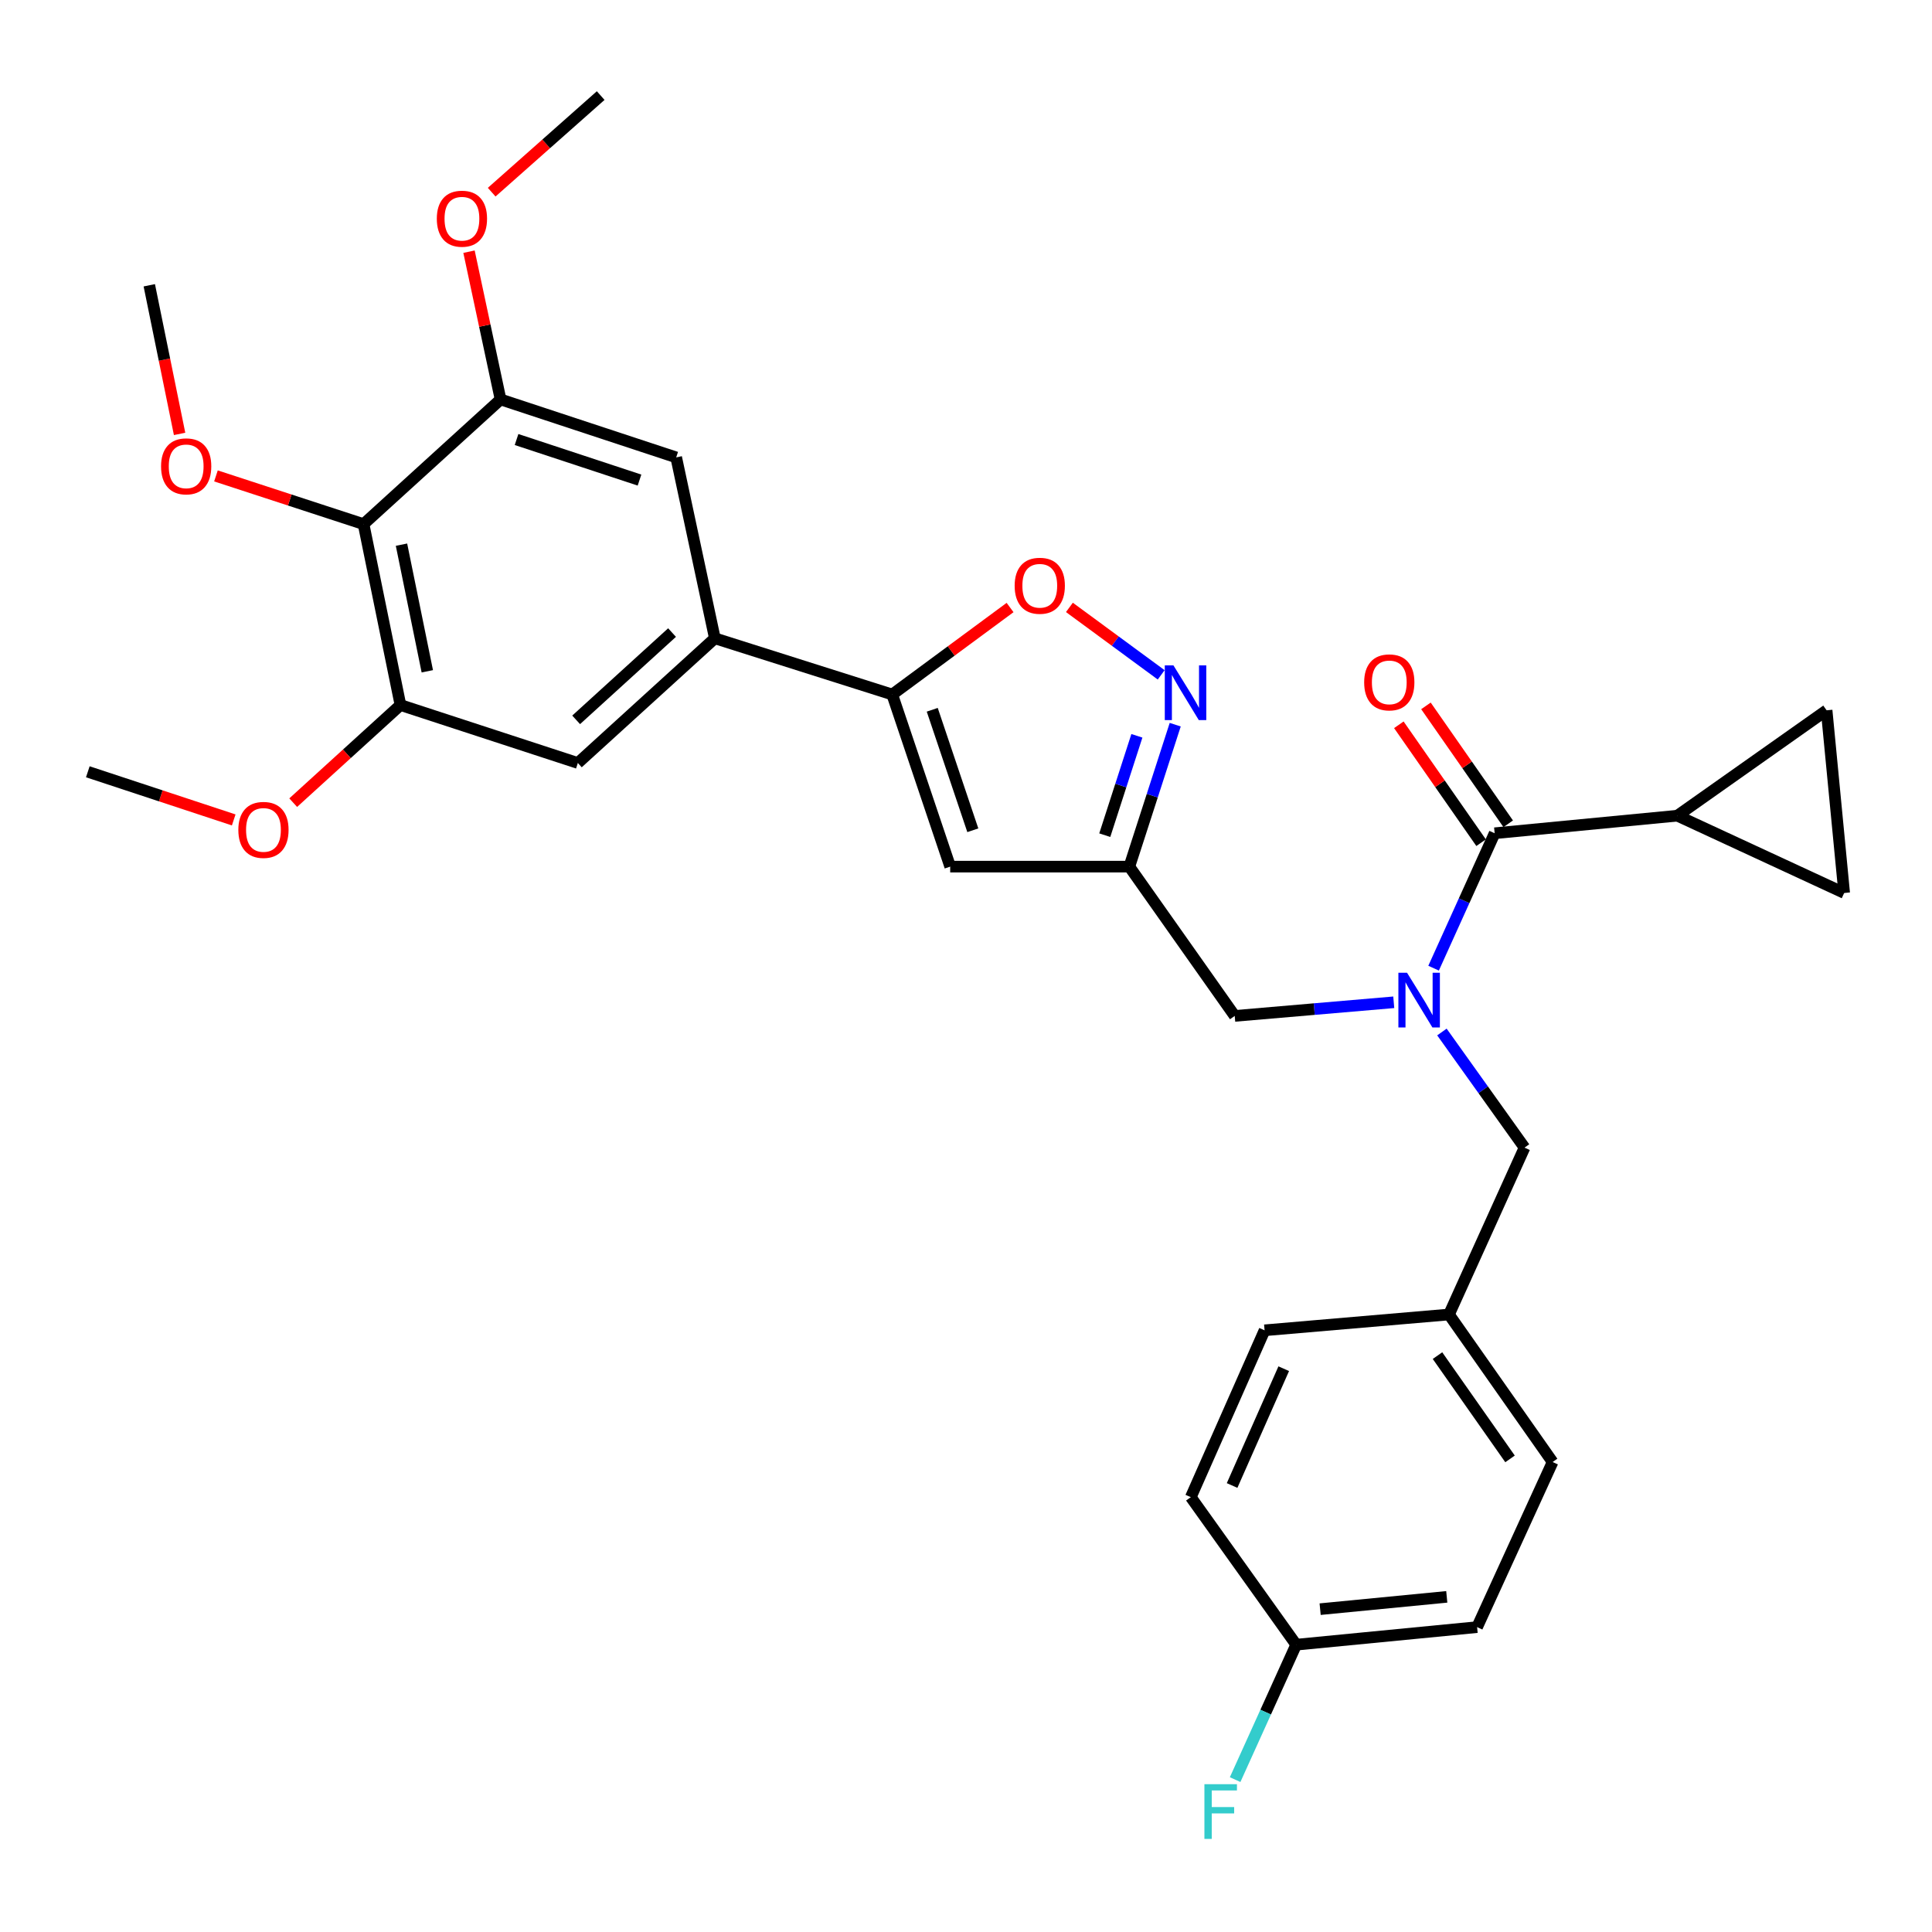 <?xml version='1.0' encoding='iso-8859-1'?>
<svg version='1.1' baseProfile='full'
              xmlns='http://www.w3.org/2000/svg'
                      xmlns:rdkit='http://www.rdkit.org/xml'
                      xmlns:xlink='http://www.w3.org/1999/xlink'
                  xml:space='preserve'
width='1000px' height='1000px' viewBox='0 0 1000 1000'>
<!-- END OF HEADER -->
<rect style='opacity:1.0;fill:#FFFFFF;stroke:none' width='1000' height='1000' x='0' y='0'> </rect>
<path class='bond-0' d='M 868.179,422.203 L 954.545,462.203' style='fill:none;fill-rule:evenodd;stroke:#000000;stroke-width:6px;stroke-linecap:butt;stroke-linejoin:miter;stroke-opacity:1' />
<path class='bond-1' d='M 868.179,422.203 L 945.451,367.654' style='fill:none;fill-rule:evenodd;stroke:#000000;stroke-width:6px;stroke-linecap:butt;stroke-linejoin:miter;stroke-opacity:1' />
<path class='bond-2' d='M 868.179,422.203 L 773.63,431.288' style='fill:none;fill-rule:evenodd;stroke:#000000;stroke-width:6px;stroke-linecap:butt;stroke-linejoin:miter;stroke-opacity:1' />
<path class='bond-3' d='M 721.408,518.781 L 680.249,522.309' style='fill:none;fill-rule:evenodd;stroke:#0000FF;stroke-width:6px;stroke-linecap:butt;stroke-linejoin:miter;stroke-opacity:1' />
<path class='bond-3' d='M 680.249,522.309 L 639.091,525.837' style='fill:none;fill-rule:evenodd;stroke:#000000;stroke-width:6px;stroke-linecap:butt;stroke-linejoin:miter;stroke-opacity:1' />
<path class='bond-4' d='M 742.024,501.125 L 757.827,466.206' style='fill:none;fill-rule:evenodd;stroke:#0000FF;stroke-width:6px;stroke-linecap:butt;stroke-linejoin:miter;stroke-opacity:1' />
<path class='bond-4' d='M 757.827,466.206 L 773.63,431.288' style='fill:none;fill-rule:evenodd;stroke:#000000;stroke-width:6px;stroke-linecap:butt;stroke-linejoin:miter;stroke-opacity:1' />
<path class='bond-5' d='M 746.334,534.161 L 767.713,564.087' style='fill:none;fill-rule:evenodd;stroke:#0000FF;stroke-width:6px;stroke-linecap:butt;stroke-linejoin:miter;stroke-opacity:1' />
<path class='bond-5' d='M 767.713,564.087 L 789.092,594.014' style='fill:none;fill-rule:evenodd;stroke:#000000;stroke-width:6px;stroke-linecap:butt;stroke-linejoin:miter;stroke-opacity:1' />
<path class='bond-6' d='M 780.645,426.394 L 759.355,395.879' style='fill:none;fill-rule:evenodd;stroke:#000000;stroke-width:6px;stroke-linecap:butt;stroke-linejoin:miter;stroke-opacity:1' />
<path class='bond-6' d='M 759.355,395.879 L 738.065,365.363' style='fill:none;fill-rule:evenodd;stroke:#FF0000;stroke-width:6px;stroke-linecap:butt;stroke-linejoin:miter;stroke-opacity:1' />
<path class='bond-6' d='M 766.616,436.182 L 745.326,405.666' style='fill:none;fill-rule:evenodd;stroke:#000000;stroke-width:6px;stroke-linecap:butt;stroke-linejoin:miter;stroke-opacity:1' />
<path class='bond-6' d='M 745.326,405.666 L 724.036,375.15' style='fill:none;fill-rule:evenodd;stroke:#FF0000;stroke-width:6px;stroke-linecap:butt;stroke-linejoin:miter;stroke-opacity:1' />
<path class='bond-7' d='M 954.545,462.203 L 945.451,367.654' style='fill:none;fill-rule:evenodd;stroke:#000000;stroke-width:6px;stroke-linecap:butt;stroke-linejoin:miter;stroke-opacity:1' />
<path class='bond-8' d='M 764.545,842.194 L 670.908,851.289' style='fill:none;fill-rule:evenodd;stroke:#000000;stroke-width:6px;stroke-linecap:butt;stroke-linejoin:miter;stroke-opacity:1' />
<path class='bond-8' d='M 748.846,826.532 L 683.3,832.899' style='fill:none;fill-rule:evenodd;stroke:#000000;stroke-width:6px;stroke-linecap:butt;stroke-linejoin:miter;stroke-opacity:1' />
<path class='bond-9' d='M 764.545,842.194 L 803.632,756.74' style='fill:none;fill-rule:evenodd;stroke:#000000;stroke-width:6px;stroke-linecap:butt;stroke-linejoin:miter;stroke-opacity:1' />
<path class='bond-10' d='M 639.091,525.837 L 584.542,448.565' style='fill:none;fill-rule:evenodd;stroke:#000000;stroke-width:6px;stroke-linecap:butt;stroke-linejoin:miter;stroke-opacity:1' />
<path class='bond-11' d='M 670.908,851.289 L 616.359,774.929' style='fill:none;fill-rule:evenodd;stroke:#000000;stroke-width:6px;stroke-linecap:butt;stroke-linejoin:miter;stroke-opacity:1' />
<path class='bond-12' d='M 670.908,851.289 L 655.105,886.207' style='fill:none;fill-rule:evenodd;stroke:#000000;stroke-width:6px;stroke-linecap:butt;stroke-linejoin:miter;stroke-opacity:1' />
<path class='bond-12' d='M 655.105,886.207 L 639.302,921.125' style='fill:none;fill-rule:evenodd;stroke:#33CCCC;stroke-width:6px;stroke-linecap:butt;stroke-linejoin:miter;stroke-opacity:1' />
<path class='bond-13' d='M 522.812,314.453 L 492.314,336.962' style='fill:none;fill-rule:evenodd;stroke:#FF0000;stroke-width:6px;stroke-linecap:butt;stroke-linejoin:miter;stroke-opacity:1' />
<path class='bond-13' d='M 492.314,336.962 L 461.816,359.471' style='fill:none;fill-rule:evenodd;stroke:#000000;stroke-width:6px;stroke-linecap:butt;stroke-linejoin:miter;stroke-opacity:1' />
<path class='bond-14' d='M 553.525,314.384 L 577.276,331.843' style='fill:none;fill-rule:evenodd;stroke:#FF0000;stroke-width:6px;stroke-linecap:butt;stroke-linejoin:miter;stroke-opacity:1' />
<path class='bond-14' d='M 577.276,331.843 L 601.027,349.303' style='fill:none;fill-rule:evenodd;stroke:#0000FF;stroke-width:6px;stroke-linecap:butt;stroke-linejoin:miter;stroke-opacity:1' />
<path class='bond-15' d='M 461.816,359.471 L 491.818,448.565' style='fill:none;fill-rule:evenodd;stroke:#000000;stroke-width:6px;stroke-linecap:butt;stroke-linejoin:miter;stroke-opacity:1' />
<path class='bond-15' d='M 482.527,367.376 L 503.529,429.742' style='fill:none;fill-rule:evenodd;stroke:#000000;stroke-width:6px;stroke-linecap:butt;stroke-linejoin:miter;stroke-opacity:1' />
<path class='bond-16' d='M 461.816,359.471 L 370.004,330.382' style='fill:none;fill-rule:evenodd;stroke:#000000;stroke-width:6px;stroke-linecap:butt;stroke-linejoin:miter;stroke-opacity:1' />
<path class='bond-17' d='M 491.818,448.565 L 584.542,448.565' style='fill:none;fill-rule:evenodd;stroke:#000000;stroke-width:6px;stroke-linecap:butt;stroke-linejoin:miter;stroke-opacity:1' />
<path class='bond-18' d='M 584.542,448.565 L 596.416,411.829' style='fill:none;fill-rule:evenodd;stroke:#000000;stroke-width:6px;stroke-linecap:butt;stroke-linejoin:miter;stroke-opacity:1' />
<path class='bond-18' d='M 596.416,411.829 L 608.29,375.093' style='fill:none;fill-rule:evenodd;stroke:#0000FF;stroke-width:6px;stroke-linecap:butt;stroke-linejoin:miter;stroke-opacity:1' />
<path class='bond-18' d='M 571.827,432.283 L 580.139,406.568' style='fill:none;fill-rule:evenodd;stroke:#000000;stroke-width:6px;stroke-linecap:butt;stroke-linejoin:miter;stroke-opacity:1' />
<path class='bond-18' d='M 580.139,406.568 L 588.451,380.853' style='fill:none;fill-rule:evenodd;stroke:#0000FF;stroke-width:6px;stroke-linecap:butt;stroke-linejoin:miter;stroke-opacity:1' />
<path class='bond-19' d='M 207.278,364.926 L 188.185,271.29' style='fill:none;fill-rule:evenodd;stroke:#000000;stroke-width:6px;stroke-linecap:butt;stroke-linejoin:miter;stroke-opacity:1' />
<path class='bond-19' d='M 221.175,347.463 L 207.81,281.918' style='fill:none;fill-rule:evenodd;stroke:#000000;stroke-width:6px;stroke-linecap:butt;stroke-linejoin:miter;stroke-opacity:1' />
<path class='bond-20' d='M 207.278,364.926 L 299.09,394.928' style='fill:none;fill-rule:evenodd;stroke:#000000;stroke-width:6px;stroke-linecap:butt;stroke-linejoin:miter;stroke-opacity:1' />
<path class='bond-21' d='M 207.278,364.926 L 179.519,390.192' style='fill:none;fill-rule:evenodd;stroke:#000000;stroke-width:6px;stroke-linecap:butt;stroke-linejoin:miter;stroke-opacity:1' />
<path class='bond-21' d='M 179.519,390.192 L 151.761,415.458' style='fill:none;fill-rule:evenodd;stroke:#FF0000;stroke-width:6px;stroke-linecap:butt;stroke-linejoin:miter;stroke-opacity:1' />
<path class='bond-22' d='M 299.09,394.928 L 370.004,330.382' style='fill:none;fill-rule:evenodd;stroke:#000000;stroke-width:6px;stroke-linecap:butt;stroke-linejoin:miter;stroke-opacity:1' />
<path class='bond-22' d='M 298.212,372.596 L 347.852,327.413' style='fill:none;fill-rule:evenodd;stroke:#000000;stroke-width:6px;stroke-linecap:butt;stroke-linejoin:miter;stroke-opacity:1' />
<path class='bond-23' d='M 370.004,330.382 L 349.999,236.745' style='fill:none;fill-rule:evenodd;stroke:#000000;stroke-width:6px;stroke-linecap:butt;stroke-linejoin:miter;stroke-opacity:1' />
<path class='bond-24' d='M 349.999,236.745 L 259.09,206.752' style='fill:none;fill-rule:evenodd;stroke:#000000;stroke-width:6px;stroke-linecap:butt;stroke-linejoin:miter;stroke-opacity:1' />
<path class='bond-24' d='M 331.003,248.491 L 267.367,227.496' style='fill:none;fill-rule:evenodd;stroke:#000000;stroke-width:6px;stroke-linecap:butt;stroke-linejoin:miter;stroke-opacity:1' />
<path class='bond-25' d='M 188.185,271.29 L 259.09,206.752' style='fill:none;fill-rule:evenodd;stroke:#000000;stroke-width:6px;stroke-linecap:butt;stroke-linejoin:miter;stroke-opacity:1' />
<path class='bond-26' d='M 188.185,271.29 L 149.982,258.811' style='fill:none;fill-rule:evenodd;stroke:#000000;stroke-width:6px;stroke-linecap:butt;stroke-linejoin:miter;stroke-opacity:1' />
<path class='bond-26' d='M 149.982,258.811 L 111.779,246.332' style='fill:none;fill-rule:evenodd;stroke:#FF0000;stroke-width:6px;stroke-linecap:butt;stroke-linejoin:miter;stroke-opacity:1' />
<path class='bond-27' d='M 259.09,206.752 L 250.924,168.511' style='fill:none;fill-rule:evenodd;stroke:#000000;stroke-width:6px;stroke-linecap:butt;stroke-linejoin:miter;stroke-opacity:1' />
<path class='bond-27' d='M 250.924,168.511 L 242.758,130.27' style='fill:none;fill-rule:evenodd;stroke:#FF0000;stroke-width:6px;stroke-linecap:butt;stroke-linejoin:miter;stroke-opacity:1' />
<path class='bond-28' d='M 254.494,99.469 L 282.703,74.471' style='fill:none;fill-rule:evenodd;stroke:#FF0000;stroke-width:6px;stroke-linecap:butt;stroke-linejoin:miter;stroke-opacity:1' />
<path class='bond-28' d='M 282.703,74.471 L 310.912,49.472' style='fill:none;fill-rule:evenodd;stroke:#000000;stroke-width:6px;stroke-linecap:butt;stroke-linejoin:miter;stroke-opacity:1' />
<path class='bond-29' d='M 92.957,224.588 L 85.114,186.124' style='fill:none;fill-rule:evenodd;stroke:#FF0000;stroke-width:6px;stroke-linecap:butt;stroke-linejoin:miter;stroke-opacity:1' />
<path class='bond-29' d='M 85.114,186.124 L 77.272,147.661' style='fill:none;fill-rule:evenodd;stroke:#000000;stroke-width:6px;stroke-linecap:butt;stroke-linejoin:miter;stroke-opacity:1' />
<path class='bond-30' d='M 120.97,424.393 L 83.212,411.932' style='fill:none;fill-rule:evenodd;stroke:#FF0000;stroke-width:6px;stroke-linecap:butt;stroke-linejoin:miter;stroke-opacity:1' />
<path class='bond-30' d='M 83.212,411.932 L 45.455,399.471' style='fill:none;fill-rule:evenodd;stroke:#000000;stroke-width:6px;stroke-linecap:butt;stroke-linejoin:miter;stroke-opacity:1' />
<path class='bond-31' d='M 616.359,774.929 L 654.544,688.563' style='fill:none;fill-rule:evenodd;stroke:#000000;stroke-width:6px;stroke-linecap:butt;stroke-linejoin:miter;stroke-opacity:1' />
<path class='bond-31' d='M 637.732,768.892 L 664.461,708.435' style='fill:none;fill-rule:evenodd;stroke:#000000;stroke-width:6px;stroke-linecap:butt;stroke-linejoin:miter;stroke-opacity:1' />
<path class='bond-32' d='M 654.544,688.563 L 749.995,680.381' style='fill:none;fill-rule:evenodd;stroke:#000000;stroke-width:6px;stroke-linecap:butt;stroke-linejoin:miter;stroke-opacity:1' />
<path class='bond-33' d='M 749.995,680.381 L 803.632,756.74' style='fill:none;fill-rule:evenodd;stroke:#000000;stroke-width:6px;stroke-linecap:butt;stroke-linejoin:miter;stroke-opacity:1' />
<path class='bond-33' d='M 744.043,701.667 L 781.589,755.119' style='fill:none;fill-rule:evenodd;stroke:#000000;stroke-width:6px;stroke-linecap:butt;stroke-linejoin:miter;stroke-opacity:1' />
<path class='bond-34' d='M 749.995,680.381 L 789.092,594.014' style='fill:none;fill-rule:evenodd;stroke:#000000;stroke-width:6px;stroke-linecap:butt;stroke-linejoin:miter;stroke-opacity:1' />
<path  class='atom-1' d='M 728.283 503.495
L 737.563 518.495
Q 738.483 519.975, 739.963 522.655
Q 741.443 525.335, 741.523 525.495
L 741.523 503.495
L 745.283 503.495
L 745.283 531.815
L 741.403 531.815
L 731.443 515.415
Q 730.283 513.495, 729.043 511.295
Q 727.843 509.095, 727.483 508.415
L 727.483 531.815
L 723.803 531.815
L 723.803 503.495
L 728.283 503.495
' fill='#0000FF'/>
<path  class='atom-3' d='M 706.09 353.194
Q 706.09 346.394, 709.45 342.594
Q 712.81 338.794, 719.09 338.794
Q 725.37 338.794, 728.73 342.594
Q 732.09 346.394, 732.09 353.194
Q 732.09 360.074, 728.69 363.994
Q 725.29 367.874, 719.09 367.874
Q 712.85 367.874, 709.45 363.994
Q 706.09 360.114, 706.09 353.194
M 719.09 364.674
Q 723.41 364.674, 725.73 361.794
Q 728.09 358.874, 728.09 353.194
Q 728.09 347.634, 725.73 344.834
Q 723.41 341.994, 719.09 341.994
Q 714.77 341.994, 712.41 344.794
Q 710.09 347.594, 710.09 353.194
Q 710.09 358.914, 712.41 361.794
Q 714.77 364.674, 719.09 364.674
' fill='#FF0000'/>
<path  class='atom-9' d='M 525.184 303.187
Q 525.184 296.387, 528.544 292.587
Q 531.904 288.787, 538.184 288.787
Q 544.464 288.787, 547.824 292.587
Q 551.184 296.387, 551.184 303.187
Q 551.184 310.067, 547.784 313.987
Q 544.384 317.867, 538.184 317.867
Q 531.944 317.867, 528.544 313.987
Q 525.184 310.107, 525.184 303.187
M 538.184 314.667
Q 542.504 314.667, 544.824 311.787
Q 547.184 308.867, 547.184 303.187
Q 547.184 297.627, 544.824 294.827
Q 542.504 291.987, 538.184 291.987
Q 533.864 291.987, 531.504 294.787
Q 529.184 297.587, 529.184 303.187
Q 529.184 308.907, 531.504 311.787
Q 533.864 314.667, 538.184 314.667
' fill='#FF0000'/>
<path  class='atom-13' d='M 607.372 344.408
L 616.652 359.408
Q 617.572 360.888, 619.052 363.568
Q 620.532 366.248, 620.612 366.408
L 620.612 344.408
L 624.372 344.408
L 624.372 372.728
L 620.492 372.728
L 610.532 356.328
Q 609.372 354.408, 608.132 352.208
Q 606.932 350.008, 606.572 349.328
L 606.572 372.728
L 602.892 372.728
L 602.892 344.408
L 607.372 344.408
' fill='#0000FF'/>
<path  class='atom-20' d='M 226.095 113.196
Q 226.095 106.396, 229.455 102.596
Q 232.815 98.796, 239.095 98.796
Q 245.375 98.796, 248.735 102.596
Q 252.095 106.396, 252.095 113.196
Q 252.095 120.076, 248.695 123.996
Q 245.295 127.876, 239.095 127.876
Q 232.855 127.876, 229.455 123.996
Q 226.095 120.116, 226.095 113.196
M 239.095 124.676
Q 243.415 124.676, 245.735 121.796
Q 248.095 118.876, 248.095 113.196
Q 248.095 107.636, 245.735 104.836
Q 243.415 101.996, 239.095 101.996
Q 234.775 101.996, 232.415 104.796
Q 230.095 107.596, 230.095 113.196
Q 230.095 118.916, 232.415 121.796
Q 234.775 124.676, 239.095 124.676
' fill='#FF0000'/>
<path  class='atom-22' d='M 83.364 241.377
Q 83.364 234.577, 86.724 230.777
Q 90.084 226.977, 96.364 226.977
Q 102.644 226.977, 106.004 230.777
Q 109.364 234.577, 109.364 241.377
Q 109.364 248.257, 105.964 252.177
Q 102.564 256.057, 96.364 256.057
Q 90.124 256.057, 86.724 252.177
Q 83.364 248.297, 83.364 241.377
M 96.364 252.857
Q 100.684 252.857, 103.004 249.977
Q 105.364 247.057, 105.364 241.377
Q 105.364 235.817, 103.004 233.017
Q 100.684 230.177, 96.364 230.177
Q 92.044 230.177, 89.684 232.977
Q 87.364 235.777, 87.364 241.377
Q 87.364 247.097, 89.684 249.977
Q 92.044 252.857, 96.364 252.857
' fill='#FF0000'/>
<path  class='atom-24' d='M 123.364 429.553
Q 123.364 422.753, 126.724 418.953
Q 130.084 415.153, 136.364 415.153
Q 142.644 415.153, 146.004 418.953
Q 149.364 422.753, 149.364 429.553
Q 149.364 436.433, 145.964 440.353
Q 142.564 444.233, 136.364 444.233
Q 130.124 444.233, 126.724 440.353
Q 123.364 436.473, 123.364 429.553
M 136.364 441.033
Q 140.684 441.033, 143.004 438.153
Q 145.364 435.233, 145.364 429.553
Q 145.364 423.993, 143.004 421.193
Q 140.684 418.353, 136.364 418.353
Q 132.044 418.353, 129.684 421.153
Q 127.364 423.953, 127.364 429.553
Q 127.364 435.273, 129.684 438.153
Q 132.044 441.033, 136.364 441.033
' fill='#FF0000'/>
<path  class='atom-31' d='M 623.401 923.495
L 640.241 923.495
L 640.241 926.735
L 627.201 926.735
L 627.201 935.335
L 638.801 935.335
L 638.801 938.615
L 627.201 938.615
L 627.201 951.815
L 623.401 951.815
L 623.401 923.495
' fill='#33CCCC'/>
</svg>
